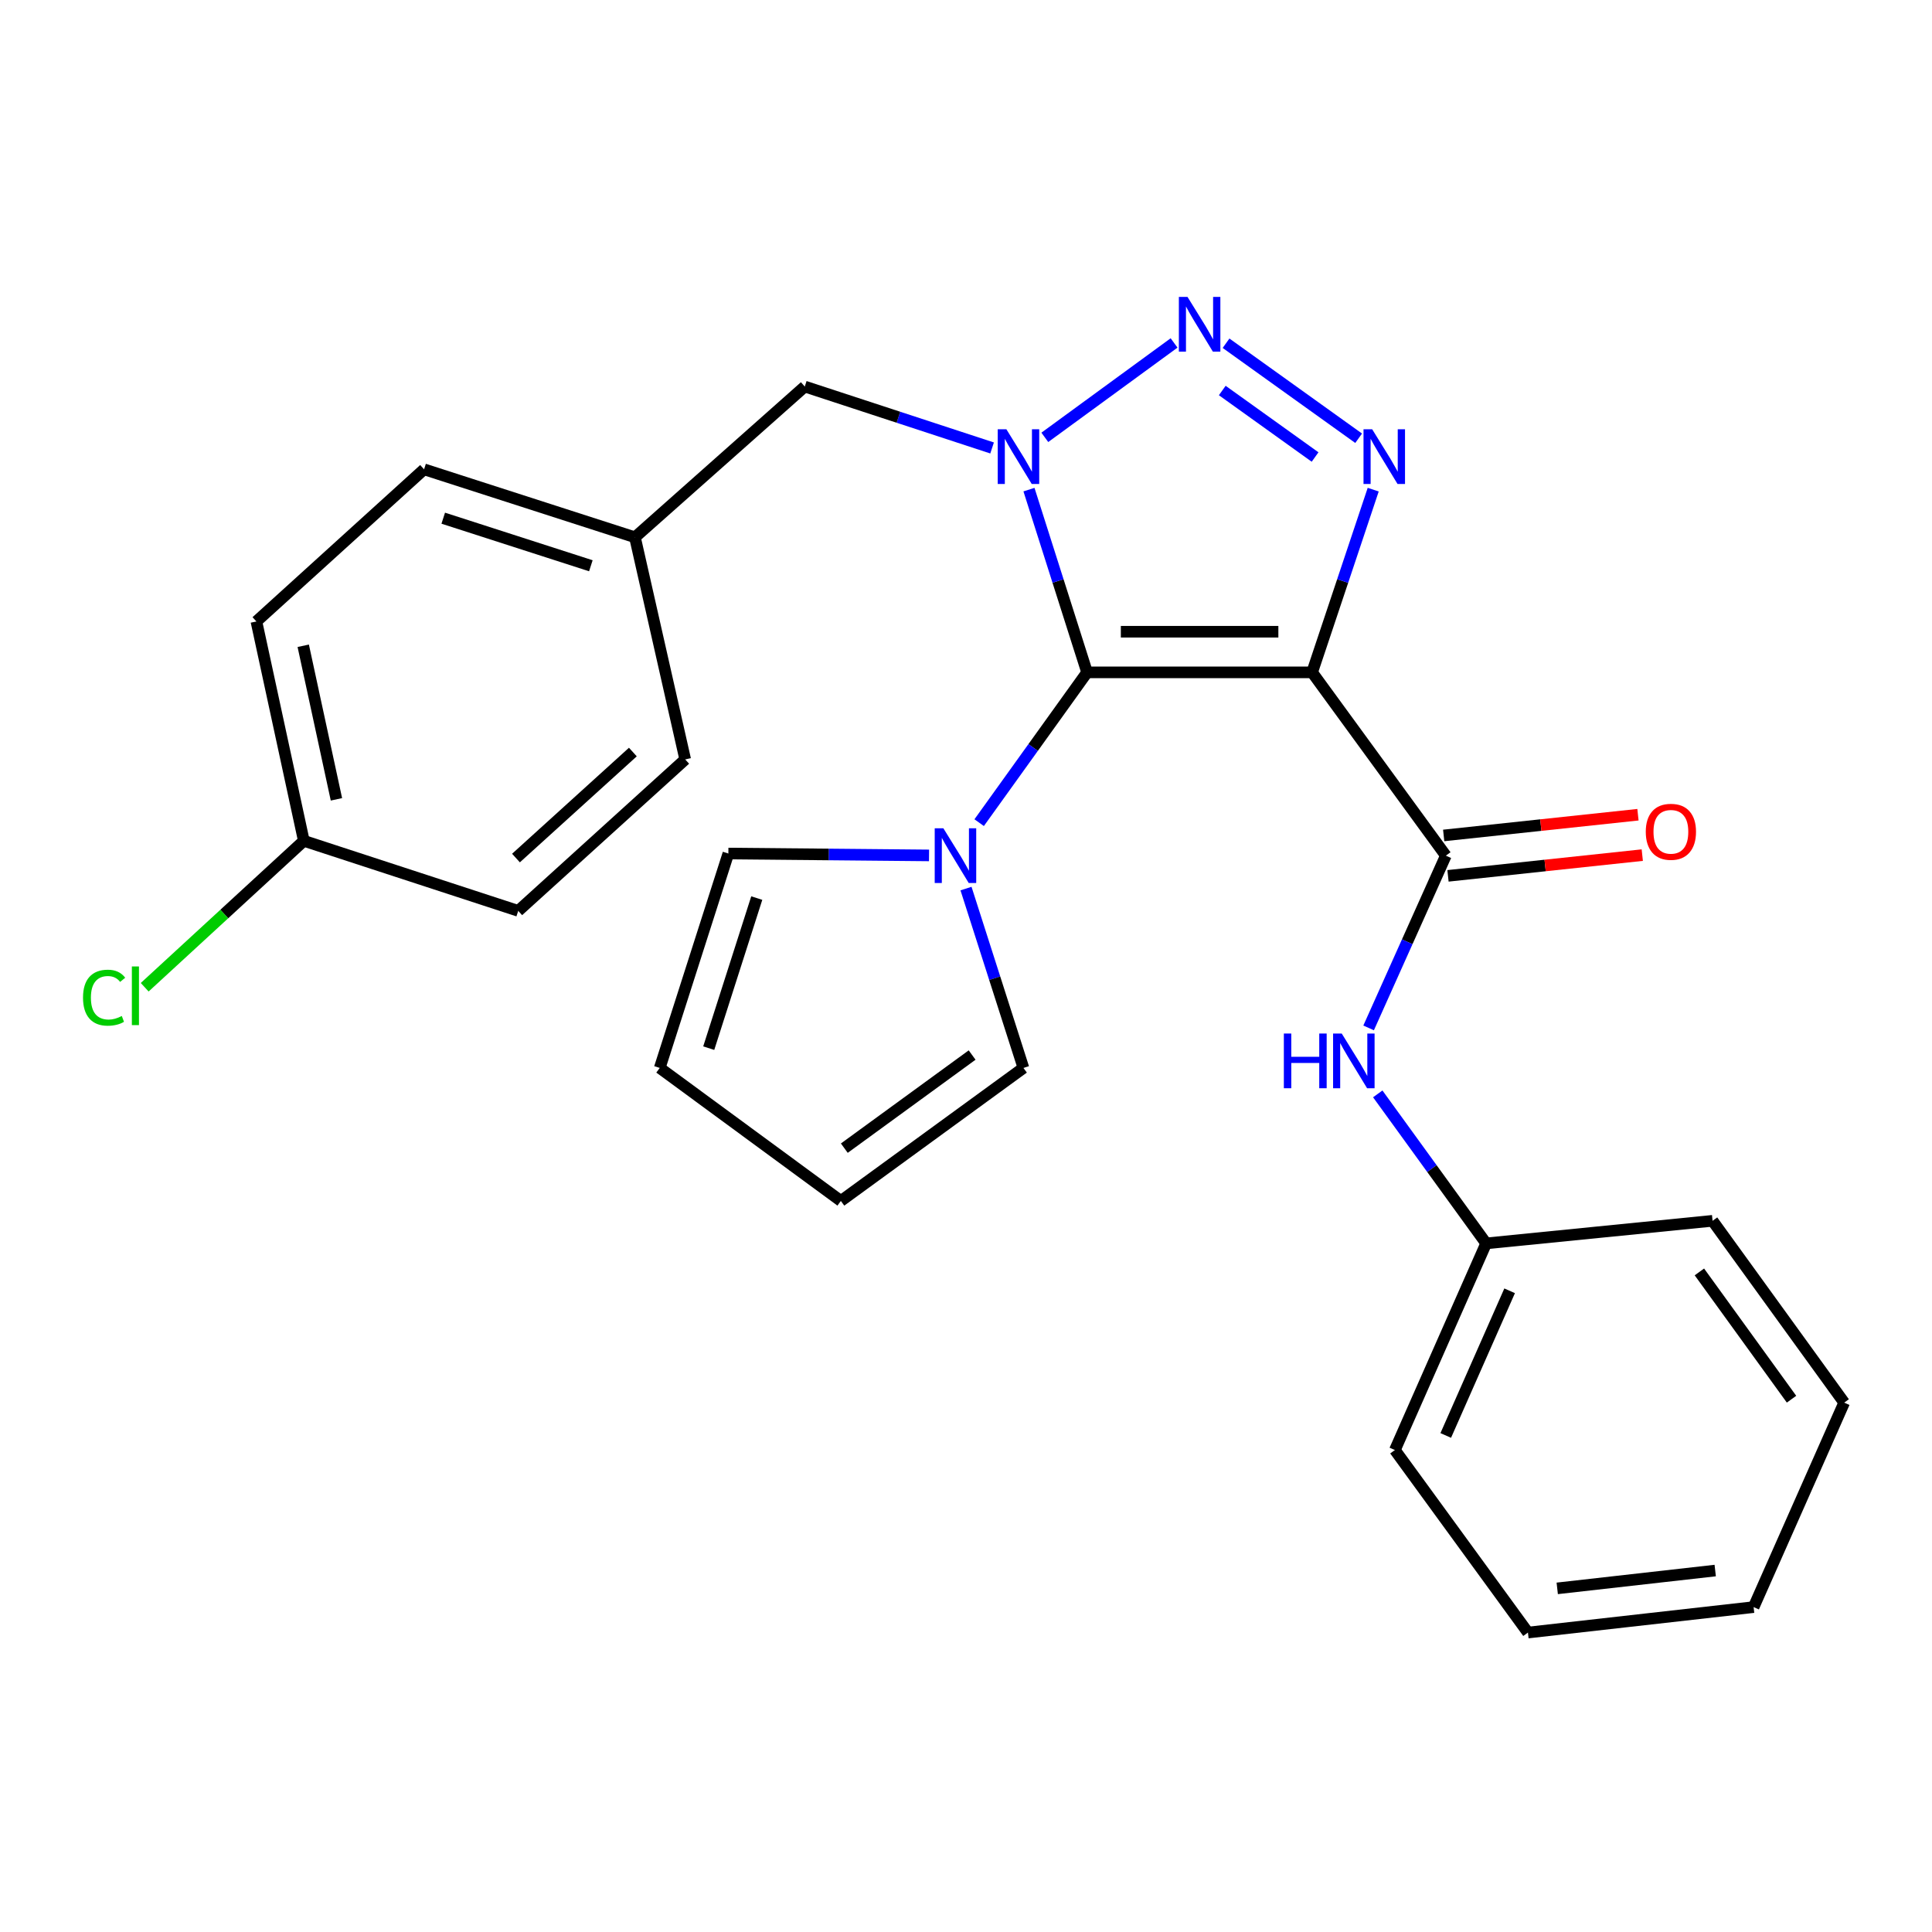 <?xml version='1.0' encoding='iso-8859-1'?>
<svg version='1.1' baseProfile='full'
              xmlns='http://www.w3.org/2000/svg'
                      xmlns:rdkit='http://www.rdkit.org/xml'
                      xmlns:xlink='http://www.w3.org/1999/xlink'
                  xml:space='preserve'
width='1000px' height='1000px' viewBox='0 0 1000 1000'>
<!-- END OF HEADER -->
<rect style='opacity:1.0;fill:#FFFFFF;stroke:none' width='1000' height='1000' x='0' y='0'> </rect>
<path class='bond-0' d='M 562.675,348.013 L 547.634,300.721' style='fill:none;fill-rule:evenodd;stroke:#000000;stroke-width:6px;stroke-linecap:butt;stroke-linejoin:miter;stroke-opacity:1' />
<path class='bond-0' d='M 547.634,300.721 L 532.592,253.43' style='fill:none;fill-rule:evenodd;stroke:#0000FF;stroke-width:6px;stroke-linecap:butt;stroke-linejoin:miter;stroke-opacity:1' />
<path class='bond-1' d='M 562.675,348.013 L 679.15,348.013' style='fill:none;fill-rule:evenodd;stroke:#000000;stroke-width:6px;stroke-linecap:butt;stroke-linejoin:miter;stroke-opacity:1' />
<path class='bond-1' d='M 580.146,326.982 L 661.678,326.982' style='fill:none;fill-rule:evenodd;stroke:#000000;stroke-width:6px;stroke-linecap:butt;stroke-linejoin:miter;stroke-opacity:1' />
<path class='bond-5' d='M 562.675,348.013 L 534.744,386.909' style='fill:none;fill-rule:evenodd;stroke:#000000;stroke-width:6px;stroke-linecap:butt;stroke-linejoin:miter;stroke-opacity:1' />
<path class='bond-5' d='M 534.744,386.909 L 506.813,425.804' style='fill:none;fill-rule:evenodd;stroke:#0000FF;stroke-width:6px;stroke-linecap:butt;stroke-linejoin:miter;stroke-opacity:1' />
<path class='bond-2' d='M 540.8,226.375 L 607.698,177.508' style='fill:none;fill-rule:evenodd;stroke:#0000FF;stroke-width:6px;stroke-linecap:butt;stroke-linejoin:miter;stroke-opacity:1' />
<path class='bond-7' d='M 513.507,231.865 L 465.027,215.969' style='fill:none;fill-rule:evenodd;stroke:#0000FF;stroke-width:6px;stroke-linecap:butt;stroke-linejoin:miter;stroke-opacity:1' />
<path class='bond-7' d='M 465.027,215.969 L 416.547,200.074' style='fill:none;fill-rule:evenodd;stroke:#000000;stroke-width:6px;stroke-linecap:butt;stroke-linejoin:miter;stroke-opacity:1' />
<path class='bond-3' d='M 679.15,348.013 L 694.961,300.728' style='fill:none;fill-rule:evenodd;stroke:#000000;stroke-width:6px;stroke-linecap:butt;stroke-linejoin:miter;stroke-opacity:1' />
<path class='bond-3' d='M 694.961,300.728 L 710.771,253.444' style='fill:none;fill-rule:evenodd;stroke:#0000FF;stroke-width:6px;stroke-linecap:butt;stroke-linejoin:miter;stroke-opacity:1' />
<path class='bond-4' d='M 679.15,348.013 L 748.364,442.884' style='fill:none;fill-rule:evenodd;stroke:#000000;stroke-width:6px;stroke-linecap:butt;stroke-linejoin:miter;stroke-opacity:1' />
<path class='bond-26' d='M 634.598,177.654 L 703.232,226.839' style='fill:none;fill-rule:evenodd;stroke:#0000FF;stroke-width:6px;stroke-linecap:butt;stroke-linejoin:miter;stroke-opacity:1' />
<path class='bond-26' d='M 632.643,202.126 L 680.686,236.555' style='fill:none;fill-rule:evenodd;stroke:#0000FF;stroke-width:6px;stroke-linecap:butt;stroke-linejoin:miter;stroke-opacity:1' />
<path class='bond-6' d='M 748.364,442.884 L 728.379,487.463' style='fill:none;fill-rule:evenodd;stroke:#000000;stroke-width:6px;stroke-linecap:butt;stroke-linejoin:miter;stroke-opacity:1' />
<path class='bond-6' d='M 728.379,487.463 L 708.394,532.042' style='fill:none;fill-rule:evenodd;stroke:#0000FF;stroke-width:6px;stroke-linecap:butt;stroke-linejoin:miter;stroke-opacity:1' />
<path class='bond-10' d='M 749.48,453.34 L 799.758,447.974' style='fill:none;fill-rule:evenodd;stroke:#000000;stroke-width:6px;stroke-linecap:butt;stroke-linejoin:miter;stroke-opacity:1' />
<path class='bond-10' d='M 799.758,447.974 L 850.037,442.609' style='fill:none;fill-rule:evenodd;stroke:#FF0000;stroke-width:6px;stroke-linecap:butt;stroke-linejoin:miter;stroke-opacity:1' />
<path class='bond-10' d='M 747.248,432.428 L 797.527,427.063' style='fill:none;fill-rule:evenodd;stroke:#000000;stroke-width:6px;stroke-linecap:butt;stroke-linejoin:miter;stroke-opacity:1' />
<path class='bond-10' d='M 797.527,427.063 L 847.805,421.697' style='fill:none;fill-rule:evenodd;stroke:#FF0000;stroke-width:6px;stroke-linecap:butt;stroke-linejoin:miter;stroke-opacity:1' />
<path class='bond-8' d='M 480.869,442.756 L 428.933,442.271' style='fill:none;fill-rule:evenodd;stroke:#0000FF;stroke-width:6px;stroke-linecap:butt;stroke-linejoin:miter;stroke-opacity:1' />
<path class='bond-8' d='M 428.933,442.271 L 376.998,441.786' style='fill:none;fill-rule:evenodd;stroke:#000000;stroke-width:6px;stroke-linecap:butt;stroke-linejoin:miter;stroke-opacity:1' />
<path class='bond-9' d='M 500.005,459.928 L 514.866,506.343' style='fill:none;fill-rule:evenodd;stroke:#0000FF;stroke-width:6px;stroke-linecap:butt;stroke-linejoin:miter;stroke-opacity:1' />
<path class='bond-9' d='M 514.866,506.343 L 529.727,552.758' style='fill:none;fill-rule:evenodd;stroke:#000000;stroke-width:6px;stroke-linecap:butt;stroke-linejoin:miter;stroke-opacity:1' />
<path class='bond-14' d='M 713.123,566.189 L 741.177,604.882' style='fill:none;fill-rule:evenodd;stroke:#0000FF;stroke-width:6px;stroke-linecap:butt;stroke-linejoin:miter;stroke-opacity:1' />
<path class='bond-14' d='M 741.177,604.882 L 769.231,643.575' style='fill:none;fill-rule:evenodd;stroke:#000000;stroke-width:6px;stroke-linecap:butt;stroke-linejoin:miter;stroke-opacity:1' />
<path class='bond-13' d='M 416.547,200.074 L 328.651,278.098' style='fill:none;fill-rule:evenodd;stroke:#000000;stroke-width:6px;stroke-linecap:butt;stroke-linejoin:miter;stroke-opacity:1' />
<path class='bond-11' d='M 376.998,441.786 L 341.48,552.758' style='fill:none;fill-rule:evenodd;stroke:#000000;stroke-width:6px;stroke-linecap:butt;stroke-linejoin:miter;stroke-opacity:1' />
<path class='bond-11' d='M 391.7,464.843 L 366.837,542.523' style='fill:none;fill-rule:evenodd;stroke:#000000;stroke-width:6px;stroke-linecap:butt;stroke-linejoin:miter;stroke-opacity:1' />
<path class='bond-12' d='M 529.727,552.758 L 435.23,621.609' style='fill:none;fill-rule:evenodd;stroke:#000000;stroke-width:6px;stroke-linecap:butt;stroke-linejoin:miter;stroke-opacity:1' />
<path class='bond-12' d='M 503.168,546.088 L 437.02,594.284' style='fill:none;fill-rule:evenodd;stroke:#000000;stroke-width:6px;stroke-linecap:butt;stroke-linejoin:miter;stroke-opacity:1' />
<path class='bond-27' d='M 341.48,552.758 L 435.23,621.609' style='fill:none;fill-rule:evenodd;stroke:#000000;stroke-width:6px;stroke-linecap:butt;stroke-linejoin:miter;stroke-opacity:1' />
<path class='bond-17' d='M 328.651,278.098 L 354.659,393.077' style='fill:none;fill-rule:evenodd;stroke:#000000;stroke-width:6px;stroke-linecap:butt;stroke-linejoin:miter;stroke-opacity:1' />
<path class='bond-18' d='M 328.651,278.098 L 219.502,242.918' style='fill:none;fill-rule:evenodd;stroke:#000000;stroke-width:6px;stroke-linecap:butt;stroke-linejoin:miter;stroke-opacity:1' />
<path class='bond-18' d='M 305.827,292.837 L 229.423,268.212' style='fill:none;fill-rule:evenodd;stroke:#000000;stroke-width:6px;stroke-linecap:butt;stroke-linejoin:miter;stroke-opacity:1' />
<path class='bond-21' d='M 769.231,643.575 L 721.994,750.539' style='fill:none;fill-rule:evenodd;stroke:#000000;stroke-width:6px;stroke-linecap:butt;stroke-linejoin:miter;stroke-opacity:1' />
<path class='bond-21' d='M 781.383,668.115 L 748.317,742.99' style='fill:none;fill-rule:evenodd;stroke:#000000;stroke-width:6px;stroke-linecap:butt;stroke-linejoin:miter;stroke-opacity:1' />
<path class='bond-22' d='M 769.231,643.575 L 886.418,631.891' style='fill:none;fill-rule:evenodd;stroke:#000000;stroke-width:6px;stroke-linecap:butt;stroke-linejoin:miter;stroke-opacity:1' />
<path class='bond-15' d='M 157.263,435.208 L 132.716,321.666' style='fill:none;fill-rule:evenodd;stroke:#000000;stroke-width:6px;stroke-linecap:butt;stroke-linejoin:miter;stroke-opacity:1' />
<path class='bond-15' d='M 174.137,413.733 L 156.954,334.253' style='fill:none;fill-rule:evenodd;stroke:#000000;stroke-width:6px;stroke-linecap:butt;stroke-linejoin:miter;stroke-opacity:1' />
<path class='bond-16' d='M 157.263,435.208 L 116.078,473.103' style='fill:none;fill-rule:evenodd;stroke:#000000;stroke-width:6px;stroke-linecap:butt;stroke-linejoin:miter;stroke-opacity:1' />
<path class='bond-16' d='M 116.078,473.103 L 74.893,510.999' style='fill:none;fill-rule:evenodd;stroke:#00CC00;stroke-width:6px;stroke-linecap:butt;stroke-linejoin:miter;stroke-opacity:1' />
<path class='bond-28' d='M 157.263,435.208 L 268.235,471.463' style='fill:none;fill-rule:evenodd;stroke:#000000;stroke-width:6px;stroke-linecap:butt;stroke-linejoin:miter;stroke-opacity:1' />
<path class='bond-20' d='M 354.659,393.077 L 268.235,471.463' style='fill:none;fill-rule:evenodd;stroke:#000000;stroke-width:6px;stroke-linecap:butt;stroke-linejoin:miter;stroke-opacity:1' />
<path class='bond-20' d='M 327.567,389.257 L 267.07,444.127' style='fill:none;fill-rule:evenodd;stroke:#000000;stroke-width:6px;stroke-linecap:butt;stroke-linejoin:miter;stroke-opacity:1' />
<path class='bond-19' d='M 219.502,242.918 L 132.716,321.666' style='fill:none;fill-rule:evenodd;stroke:#000000;stroke-width:6px;stroke-linecap:butt;stroke-linejoin:miter;stroke-opacity:1' />
<path class='bond-24' d='M 721.994,750.539 L 790.857,845.013' style='fill:none;fill-rule:evenodd;stroke:#000000;stroke-width:6px;stroke-linecap:butt;stroke-linejoin:miter;stroke-opacity:1' />
<path class='bond-23' d='M 886.418,631.891 L 954.545,726.003' style='fill:none;fill-rule:evenodd;stroke:#000000;stroke-width:6px;stroke-linecap:butt;stroke-linejoin:miter;stroke-opacity:1' />
<path class='bond-23' d='M 879.602,658.34 L 927.291,724.218' style='fill:none;fill-rule:evenodd;stroke:#000000;stroke-width:6px;stroke-linecap:butt;stroke-linejoin:miter;stroke-opacity:1' />
<path class='bond-25' d='M 954.545,726.003 L 907.671,831.834' style='fill:none;fill-rule:evenodd;stroke:#000000;stroke-width:6px;stroke-linecap:butt;stroke-linejoin:miter;stroke-opacity:1' />
<path class='bond-29' d='M 790.857,845.013 L 907.671,831.834' style='fill:none;fill-rule:evenodd;stroke:#000000;stroke-width:6px;stroke-linecap:butt;stroke-linejoin:miter;stroke-opacity:1' />
<path class='bond-29' d='M 806.021,822.138 L 887.791,812.913' style='fill:none;fill-rule:evenodd;stroke:#000000;stroke-width:6px;stroke-linecap:butt;stroke-linejoin:miter;stroke-opacity:1' />
<path  class='atom-1' d='M 520.897 222.18
L 530.177 237.18
Q 531.097 238.66, 532.577 241.34
Q 534.057 244.02, 534.137 244.18
L 534.137 222.18
L 537.897 222.18
L 537.897 250.5
L 534.017 250.5
L 524.057 234.1
Q 522.897 232.18, 521.657 229.98
Q 520.457 227.78, 520.097 227.1
L 520.097 250.5
L 516.417 250.5
L 516.417 222.18
L 520.897 222.18
' fill='#0000FF'/>
<path  class='atom-3' d='M 614.658 153.691
L 623.938 168.691
Q 624.858 170.171, 626.338 172.851
Q 627.818 175.531, 627.898 175.691
L 627.898 153.691
L 631.658 153.691
L 631.658 182.011
L 627.778 182.011
L 617.818 165.611
Q 616.658 163.691, 615.418 161.491
Q 614.218 159.291, 613.858 158.611
L 613.858 182.011
L 610.178 182.011
L 610.178 153.691
L 614.658 153.691
' fill='#0000FF'/>
<path  class='atom-4' d='M 710.231 222.18
L 719.511 237.18
Q 720.431 238.66, 721.911 241.34
Q 723.391 244.02, 723.471 244.18
L 723.471 222.18
L 727.231 222.18
L 727.231 250.5
L 723.351 250.5
L 713.391 234.1
Q 712.231 232.18, 710.991 229.98
Q 709.791 227.78, 709.431 227.1
L 709.431 250.5
L 705.751 250.5
L 705.751 222.18
L 710.231 222.18
' fill='#0000FF'/>
<path  class='atom-6' d='M 488.288 428.724
L 497.568 443.724
Q 498.488 445.204, 499.968 447.884
Q 501.448 450.564, 501.528 450.724
L 501.528 428.724
L 505.288 428.724
L 505.288 457.044
L 501.408 457.044
L 491.448 440.644
Q 490.288 438.724, 489.048 436.524
Q 487.848 434.324, 487.488 433.644
L 487.488 457.044
L 483.808 457.044
L 483.808 428.724
L 488.288 428.724
' fill='#0000FF'/>
<path  class='atom-7' d='M 664.521 534.952
L 668.361 534.952
L 668.361 546.992
L 682.841 546.992
L 682.841 534.952
L 686.681 534.952
L 686.681 563.272
L 682.841 563.272
L 682.841 550.192
L 668.361 550.192
L 668.361 563.272
L 664.521 563.272
L 664.521 534.952
' fill='#0000FF'/>
<path  class='atom-7' d='M 694.481 534.952
L 703.761 549.952
Q 704.681 551.432, 706.161 554.112
Q 707.641 556.792, 707.721 556.952
L 707.721 534.952
L 711.481 534.952
L 711.481 563.272
L 707.601 563.272
L 697.641 546.872
Q 696.481 544.952, 695.241 542.752
Q 694.041 540.552, 693.681 539.872
L 693.681 563.272
L 690.001 563.272
L 690.001 534.952
L 694.481 534.952
' fill='#0000FF'/>
<path  class='atom-11' d='M 851.85 430.533
Q 851.85 423.733, 855.21 419.933
Q 858.57 416.133, 864.85 416.133
Q 871.13 416.133, 874.49 419.933
Q 877.85 423.733, 877.85 430.533
Q 877.85 437.413, 874.45 441.333
Q 871.05 445.213, 864.85 445.213
Q 858.61 445.213, 855.21 441.333
Q 851.85 437.453, 851.85 430.533
M 864.85 442.013
Q 869.17 442.013, 871.49 439.133
Q 873.85 436.213, 873.85 430.533
Q 873.85 424.973, 871.49 422.173
Q 869.17 419.333, 864.85 419.333
Q 860.53 419.333, 858.17 422.133
Q 855.85 424.933, 855.85 430.533
Q 855.85 436.253, 858.17 439.133
Q 860.53 442.013, 864.85 442.013
' fill='#FF0000'/>
<path  class='atom-17' d='M 42.971 516.397
Q 42.971 509.357, 46.251 505.677
Q 49.571 501.957, 55.851 501.957
Q 61.691 501.957, 64.811 506.077
L 62.171 508.237
Q 59.891 505.237, 55.851 505.237
Q 51.571 505.237, 49.291 508.117
Q 47.051 510.957, 47.051 516.397
Q 47.051 521.997, 49.371 524.877
Q 51.731 527.757, 56.291 527.757
Q 59.411 527.757, 63.051 525.877
L 64.171 528.877
Q 62.691 529.837, 60.451 530.397
Q 58.211 530.957, 55.731 530.957
Q 49.571 530.957, 46.251 527.197
Q 42.971 523.437, 42.971 516.397
' fill='#00CC00'/>
<path  class='atom-17' d='M 68.251 500.237
L 71.931 500.237
L 71.931 530.597
L 68.251 530.597
L 68.251 500.237
' fill='#00CC00'/>
</svg>
